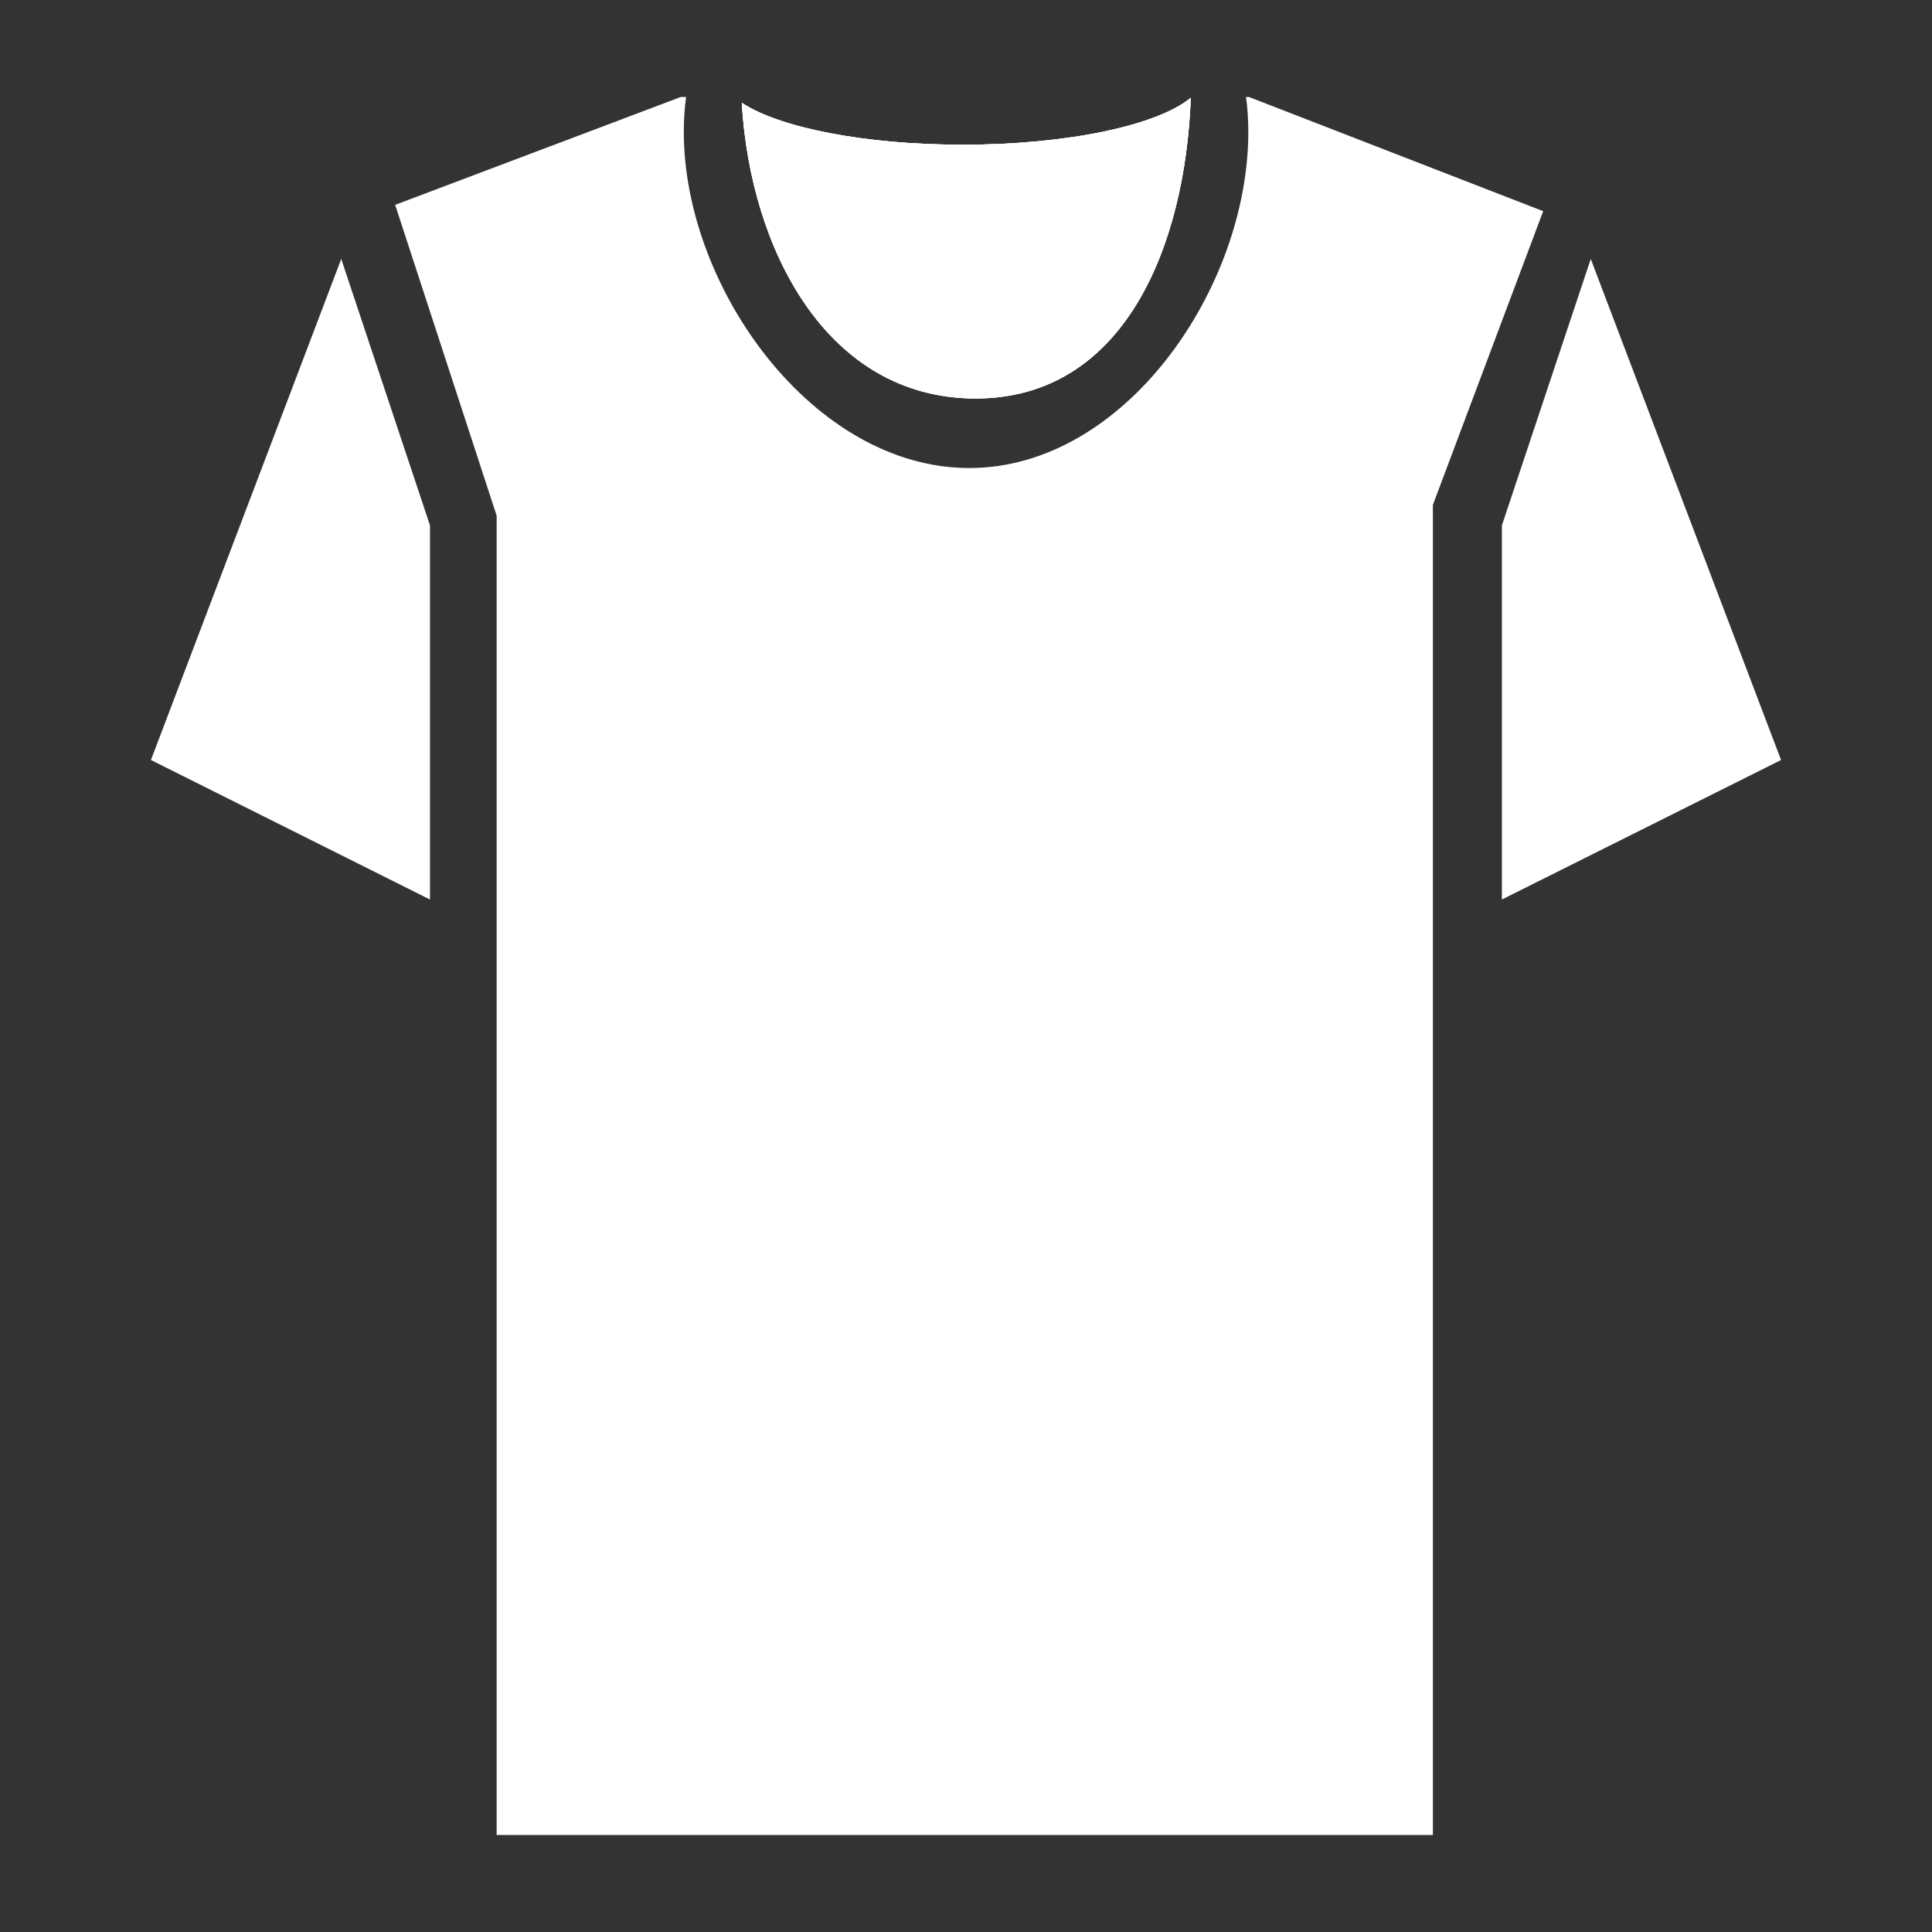 <svg xmlns="http://www.w3.org/2000/svg" fill="none" viewBox="0 0 32 32" height="32" width="32">
<rect x="0" y="0" width="32" height="32" fill="#333333" stroke="none"/>
<path fill="white" d="M15.948 2.397C17.697 2.397 19.183 2.071 19.723 1.619C19.631 4.087 18.615 6.6 16.159 6.6C13.702 6.6 12.43 4.143 12.286 1.702C12.9 2.111 14.309 2.397 15.948 2.397Z"></path>
<path fill="white" d="M25.559 3.5L23.733 8.363V30.393H8.226V8.541L6.545 3.393L11.274 1.607H11.364C11.338 1.79 11.326 1.983 11.326 2.185C11.326 4.768 13.471 7.752 16.054 7.752C18.637 7.752 20.676 4.766 20.676 2.185C20.676 1.985 20.663 1.79 20.638 1.607H20.688L25.561 3.498L25.559 3.5Z"></path>
<path fill="white" d="M26.348 4.289L24.876 8.702V14.899L29.5 12.588L26.348 4.289Z"></path>
<path fill="white" d="M5.652 4.289L7.122 8.702V14.899L2.5 12.588L5.652 4.289Z"></path>
<path fill="white" d="M15.948 2.397C17.697 2.397 19.183 2.071 19.723 1.619C19.631 4.087 18.615 6.6 16.159 6.6C13.702 6.6 12.43 4.143 12.286 1.702C12.9 2.111 14.309 2.397 15.948 2.397Z"></path>
<path fill="white" d="M15.948 2.397C17.697 2.397 19.183 2.071 19.723 1.619C19.631 4.087 18.615 6.6 16.159 6.6C13.702 6.6 12.43 4.143 12.286 1.702C12.9 2.111 14.309 2.397 15.948 2.397Z"></path>
</svg>
